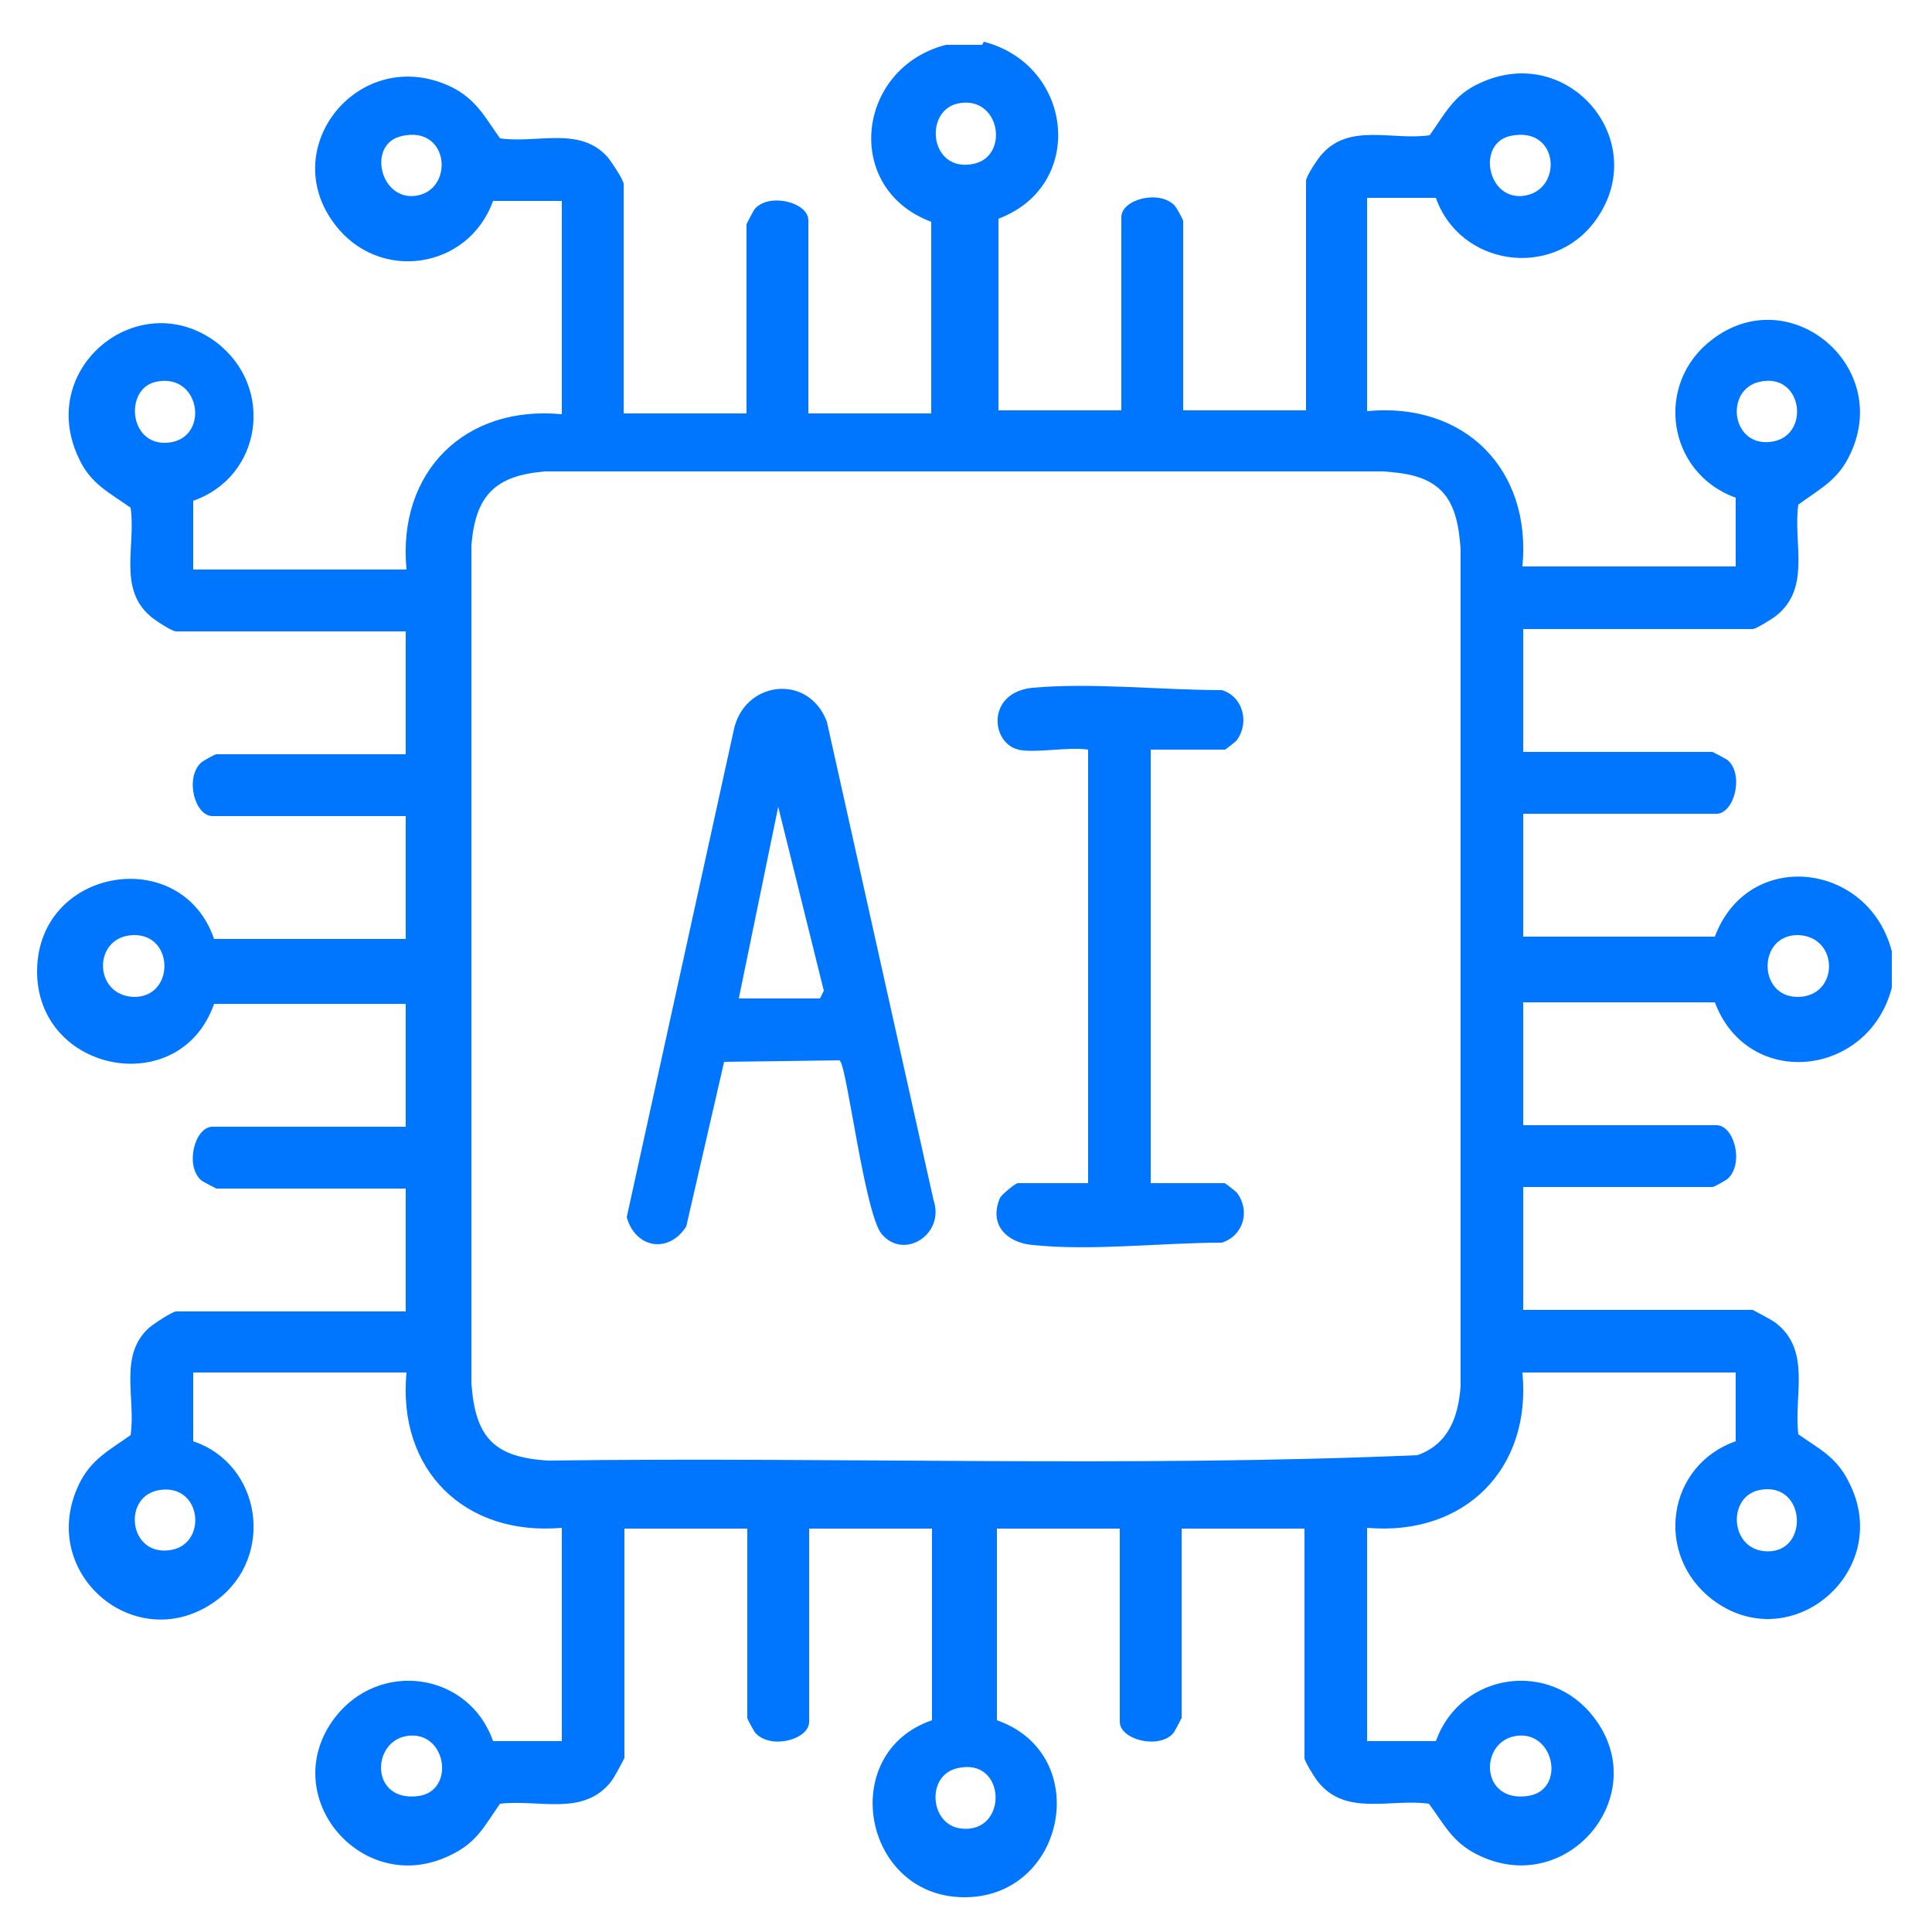 <?xml version="1.0" encoding="UTF-8"?>
<svg id="Layer_1" data-name="Layer 1" xmlns="http://www.w3.org/2000/svg" viewBox="0 0 25 25">
  <defs>
    <style>
      .cls-1 {
        fill: #0076ff;
      }
    </style>
  </defs>
  <path class="cls-1" d="M12.73.54c1.16.3,1.33,1.86.19,2.29v2.48h1.59v-2.5c0-.23.49-.36.69-.15.02.02.11.18.11.2v2.45h1.59v-2.97c0-.06.16-.3.21-.35.36-.4.91-.17,1.39-.24.2-.28.31-.52.64-.67,1.16-.55,2.25.76,1.5,1.78-.56.76-1.75.58-2.06-.3h-.89v2.76c1.26-.12,2.13.75,2.01,2.01h2.76v-.89c-.89-.32-1.06-1.48-.3-2.05,1.01-.77,2.36.37,1.76,1.53-.16.31-.38.41-.65.61-.07.5.17,1.08-.29,1.44-.05.04-.26.17-.3.17h-2.97v1.59h2.45s.18.09.2.11c.21.19.08.69-.15.69h-2.5v1.59h2.48c.43-1.15,1.99-.97,2.29.19v.47c-.3,1.16-1.86,1.33-2.29.19h-2.48v1.59h2.5c.23,0,.36.49.15.69-.02.02-.18.11-.2.11h-2.45v1.59h2.97s.25.13.3.17c.46.36.23.93.29,1.44.27.19.49.29.65.61.6,1.15-.74,2.3-1.76,1.53-.76-.58-.59-1.74.3-2.05v-.89h-2.76c.12,1.25-.75,2.12-2.01,2.01v2.76h.89c.32-.89,1.48-1.06,2.05-.3.77,1.01-.37,2.36-1.53,1.76-.31-.16-.41-.38-.61-.65-.5-.07-1.08.17-1.44-.29-.04-.05-.17-.26-.17-.3v-2.97h-1.59v2.45s-.09.18-.11.2c-.19.21-.69.08-.69-.15v-2.5h-1.59v2.48c1.26.44.89,2.31-.44,2.29-1.3-.02-1.63-1.87-.4-2.29v-2.48h-1.59v2.5c0,.23-.49.36-.69.15-.02-.02-.11-.18-.11-.2v-2.45h-1.59v2.97s-.13.25-.17.3c-.36.46-.93.23-1.44.29-.19.27-.29.49-.61.65-1.15.6-2.3-.74-1.53-1.76.58-.76,1.74-.59,2.05.3h.89v-2.76c-1.26.11-2.13-.75-2.01-2.01h-2.76v.89c.89.3,1.06,1.5.3,2.06-1.02.75-2.33-.34-1.78-1.5.16-.33.39-.44.67-.64.07-.48-.16-1.03.24-1.39.06-.05.3-.21.35-.21h2.97v-1.59h-2.45s-.18-.09-.2-.11c-.21-.19-.08-.69.15-.69h2.5v-1.59h-2.48c-.44,1.26-2.31.89-2.29-.44s1.87-1.63,2.29-.4h2.48v-1.59h-2.5c-.23,0-.36-.49-.15-.69.02-.02.18-.11.2-.11h2.45v-1.59h-2.97c-.06,0-.3-.16-.35-.21-.4-.36-.17-.91-.24-1.39-.28-.2-.52-.31-.67-.64-.56-1.17.78-2.25,1.78-1.5.76.58.59,1.74-.3,2.05v.89h2.76c-.12-1.26.75-2.13,2.01-2.01v-2.76h-.89c-.32.89-1.48,1.06-2.05.3-.76-1,.33-2.33,1.5-1.78.33.16.44.39.64.67.48.07,1.03-.16,1.39.24.05.06.21.3.21.35v2.97h1.59v-2.45s.09-.18.11-.2c.19-.21.69-.08.69.15v2.5h1.59v-2.48c-1.15-.43-.97-1.99.19-2.29h.47,0ZM12.39,1.34c-.44.1-.36.9.21.78.47-.1.34-.9-.21-.78ZM5.2,1.76c-.46.1-.28.86.2.77s.41-.91-.2-.77ZM19.54,1.76c-.44.1-.29.86.2.77s.43-.91-.2-.77ZM2.02,4.94c-.43.09-.35.89.21.78.48-.1.35-.9-.21-.78ZM22.77,4.94c-.45.1-.37.82.12.78.55-.04.45-.91-.12-.78ZM18.65,6.35c-.2-.2-.49-.23-.75-.25H7.06c-.65.05-.91.31-.96.96v10.84c.05.71.3.96,1,1,3.74-.05,7.51.09,11.24-.07.4-.14.53-.49.56-.89V7.1c-.02-.26-.06-.56-.25-.75h0ZM1.73,12.1c-.53.01-.53.78,0,.8.53.01.53-.81,0-.8ZM23.27,12.1c-.53-.01-.53.81,0,.8s.53-.78,0-.8ZM2.07,19.28c-.49.07-.41.85.12.78.5-.06.43-.86-.12-.78ZM22.77,19.28c-.41.08-.39.73.04.79.61.08.58-.91-.04-.79ZM5.29,22.46c-.49.05-.51.87.13.78.47-.07.36-.83-.13-.78ZM19.64,22.46c-.5.05-.5.87.13.78.49-.07.35-.83-.13-.78ZM12.39,22.88c-.41.09-.36.73.04.78.62.08.6-.93-.04-.78Z"/>
  <path class="cls-1" d="M10.86,13.72l-1.49.02-.49,2.13c-.23.36-.66.28-.77-.12l1.38-6.28c.12-.66.97-.77,1.21-.13l1.38,6.19c.15.44-.38.78-.67.44-.22-.26-.45-2.16-.54-2.24h0ZM9.56,12.92h1.05l.05-.1-.59-2.38-.51,2.48h0Z"/>
  <path class="cls-1" d="M13.18,9.7c-.36-.08-.42-.74.18-.8.76-.07,1.67.03,2.45.03.27.08.36.41.2.64-.01.02-.15.13-.16.13h-.96v5.61h.96s.15.11.16.13c.17.23.08.55-.2.64-.77,0-1.69.11-2.45.03-.33-.03-.57-.26-.42-.61.02-.04.2-.19.23-.19h.91v-5.61c-.26-.04-.67.05-.91,0h0Z"/>
</svg>